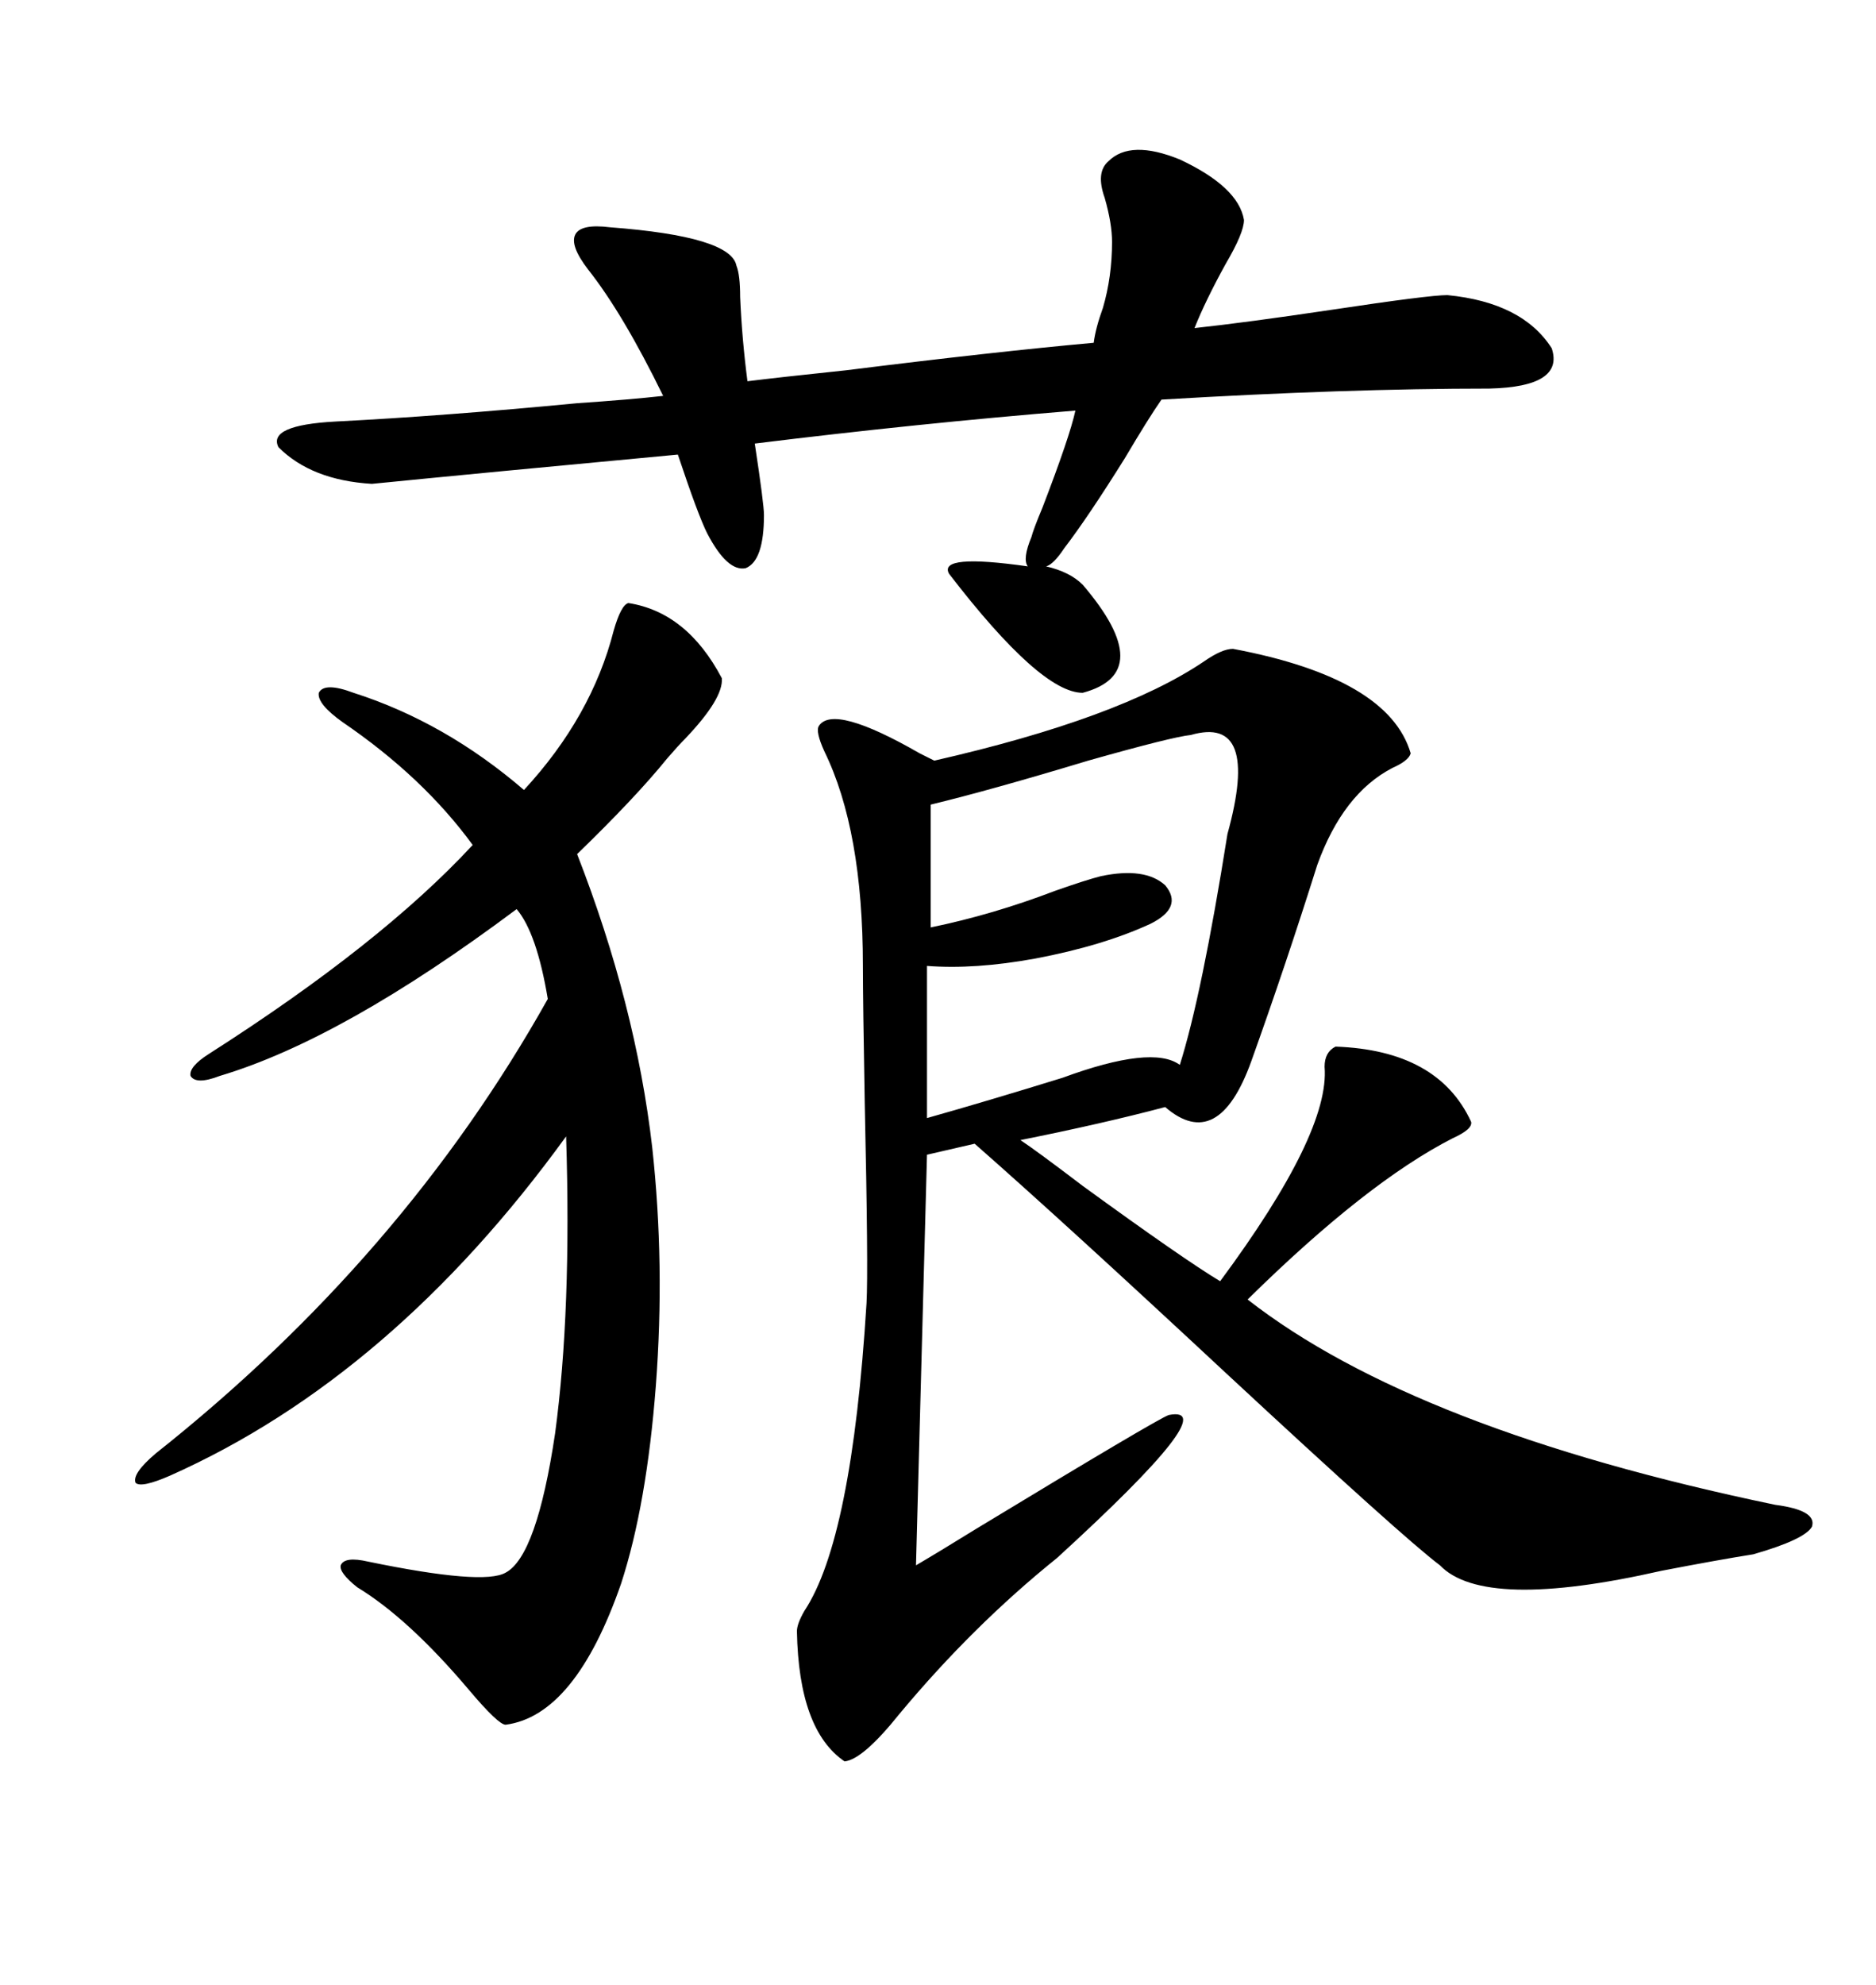 <svg xmlns="http://www.w3.org/2000/svg" xmlns:xlink="http://www.w3.org/1999/xlink" width="300" height="317.285"><path d="M197.17 103.71L197.17 103.71Q222.07 108.40 225.59 120.41L225.59 120.41Q225.29 121.58 222.66 122.75L222.66 122.75Q214.75 126.86 210.64 138.28L210.64 138.28Q205.66 154.10 200.10 169.63L200.10 169.63Q194.82 184.28 186.33 176.95L186.33 176.95Q176.37 179.59 163.18 182.23L163.18 182.23Q165.82 183.98 173.14 189.55L173.14 189.55Q189.26 201.27 195.12 204.79L195.12 204.79Q212.70 181.05 211.82 170.51L211.82 170.51Q211.82 168.16 213.57 167.29L213.57 167.29Q229.98 167.87 235.25 179.30L235.25 179.30Q235.55 180.47 232.32 181.93L232.32 181.93Q218.55 188.96 199.51 207.71L199.51 207.71Q226.17 228.52 283.89 240.53L283.89 240.53Q290.63 241.41 289.75 244.04L289.75 244.04Q288.57 246.09 280.37 248.44L280.37 248.44Q274.80 249.32 265.72 251.07L265.72 251.07Q237.30 257.52 230.27 250.20L230.27 250.20Q224.41 245.80 196.00 219.43L196.00 219.43Q170.21 195.41 155.86 182.81L155.86 182.81L148.24 184.57L146.48 250.20Q150 248.14 156.15 244.34L156.15 244.34Q185.16 226.76 186.91 226.17L186.91 226.17Q196.00 224.41 169.04 249.02L169.04 249.02Q155.57 259.86 143.85 273.93L143.85 273.93Q137.99 281.25 135.06 281.54L135.06 281.54Q127.73 276.56 127.44 260.74L127.44 260.74Q127.44 259.57 128.61 257.52L128.61 257.52Q136.23 246.09 138.57 208.30L138.57 208.30Q138.87 203.03 138.28 176.07L138.28 176.07Q137.99 159.96 137.99 154.39L137.99 154.39Q137.99 132.71 131.84 120.12L131.84 120.12Q130.37 116.89 130.96 116.02L130.96 116.02Q133.30 112.50 147.07 120.41L147.07 120.41Q148.83 121.29 149.41 121.58L149.41 121.58Q179.00 114.84 192.48 105.76L192.48 105.76Q195.41 103.71 197.17 103.71ZM100.49 96.39L100.49 96.39Q109.86 97.85 115.43 108.40L115.43 108.40Q115.72 111.62 109.57 118.07L109.57 118.07Q108.40 119.24 106.64 121.29L106.64 121.29Q101.66 127.44 92.29 136.52L92.29 136.52Q101.66 160.55 104.30 183.40L104.30 183.40Q106.35 202.15 104.88 221.48L104.88 221.48Q103.42 240.53 99.32 253.13L99.32 253.13Q91.99 274.22 80.86 275.68L80.86 275.68Q79.69 275.68 75 270.12L75 270.12Q65.33 258.69 57.13 253.71L57.13 253.71Q54.20 251.37 54.49 250.20L54.49 250.20Q55.08 248.73 58.89 249.61L58.89 249.61Q77.34 253.42 80.86 251.37L80.86 251.37Q85.84 248.73 88.77 229.10L88.77 229.10Q91.41 209.47 90.53 181.64L90.53 181.64Q62.70 220.02 27.25 235.84L27.25 235.84Q22.56 237.89 21.68 237.01L21.68 237.01Q21.09 235.55 24.90 232.32L24.90 232.32Q64.45 200.98 87.60 159.67L87.60 159.67Q85.84 149.12 82.62 145.31L82.62 145.31Q54.79 166.11 35.16 171.97L35.16 171.97Q31.35 173.44 30.47 171.97L30.47 171.97Q30.18 170.51 33.40 168.46L33.40 168.46Q60.94 150.88 75.59 135.06L75.59 135.06Q67.68 124.22 54.79 115.43L54.79 115.43Q50.68 112.50 50.98 110.74L50.98 110.74Q51.86 108.98 56.54 110.74L56.54 110.74Q71.19 115.43 83.79 126.27L83.79 126.27Q94.63 114.55 98.14 100.78L98.14 100.78Q99.32 96.68 100.49 96.39ZM151.76 91.70L151.76 91.70Q150 88.48 164.36 90.53L164.36 90.53Q163.48 89.36 164.94 85.84L164.94 85.84Q165.23 84.67 166.70 81.15L166.70 81.15Q171.09 69.73 171.97 65.63L171.97 65.63Q146.78 67.68 120.70 70.90L120.70 70.90Q122.17 80.57 122.17 82.32L122.17 82.32Q122.17 89.65 119.24 90.82L119.24 90.82Q116.31 91.41 113.09 85.25L113.09 85.25Q111.62 82.32 108.40 72.66L108.40 72.66Q77.05 75.59 59.47 77.34L59.47 77.34Q49.80 76.76 44.53 71.48L44.53 71.48Q42.77 67.97 53.61 67.38L53.61 67.38Q70.90 66.50 92.29 64.45L92.29 64.45Q100.78 63.87 106.05 63.28L106.05 63.28Q99.61 50.10 94.04 43.07L94.04 43.07Q91.11 39.26 91.99 37.50L91.99 37.50Q92.87 35.74 97.56 36.33L97.56 36.33Q116.89 37.79 117.77 42.48L117.77 42.48Q118.36 43.95 118.36 47.46L118.36 47.46Q118.65 54.20 119.53 60.94L119.53 60.94Q124.22 60.35 135.35 59.18L135.35 59.18Q158.79 56.25 174.90 54.79L174.90 54.79Q175.20 52.44 176.37 49.22L176.37 49.22Q177.83 44.24 177.83 38.67L177.83 38.67Q177.83 35.74 176.66 31.64L176.66 31.64Q175.20 27.54 177.25 25.78L177.25 25.78Q180.76 22.27 188.67 25.49L188.67 25.49Q198.05 29.88 198.93 35.16L198.93 35.16Q198.93 37.21 196.00 42.19L196.00 42.19Q192.77 48.05 191.02 52.44L191.02 52.44Q199.22 51.56 212.99 49.51L212.99 49.51Q228.52 47.17 231.45 47.17L231.45 47.17Q243.46 48.34 248.14 55.66L248.14 55.66Q250.20 61.82 238.18 62.11L238.18 62.11Q215.33 62.11 185.74 63.87L185.74 63.87Q183.69 66.80 179.88 73.24L179.88 73.24Q174.02 82.62 170.21 87.60L170.21 87.60Q168.46 90.23 167.29 90.53L167.29 90.53Q171.09 91.41 173.14 93.46L173.14 93.46Q185.16 107.52 173.14 110.74L173.14 110.74Q166.41 110.74 151.76 91.70ZM190.43 117.48L190.43 117.48Q187.50 117.77 174.02 121.58L174.02 121.58Q158.50 126.27 148.83 128.61L148.83 128.61L148.83 148.24Q158.79 146.19 168.75 142.38L168.75 142.38Q173.73 140.63 176.07 140.04L176.07 140.04Q183.11 138.57 186.33 141.50L186.33 141.50Q189.26 145.02 183.98 147.66L183.98 147.66Q176.37 151.17 165.53 153.22L165.53 153.22Q155.86 154.98 148.24 154.39L148.24 154.39L148.24 178.71Q157.62 176.07 169.92 172.27L169.92 172.27Q184.28 166.99 188.67 170.21L188.67 170.21Q192.19 159.08 196.29 133.30L196.29 133.30Q201.56 114.26 190.43 117.48Z"/></svg>